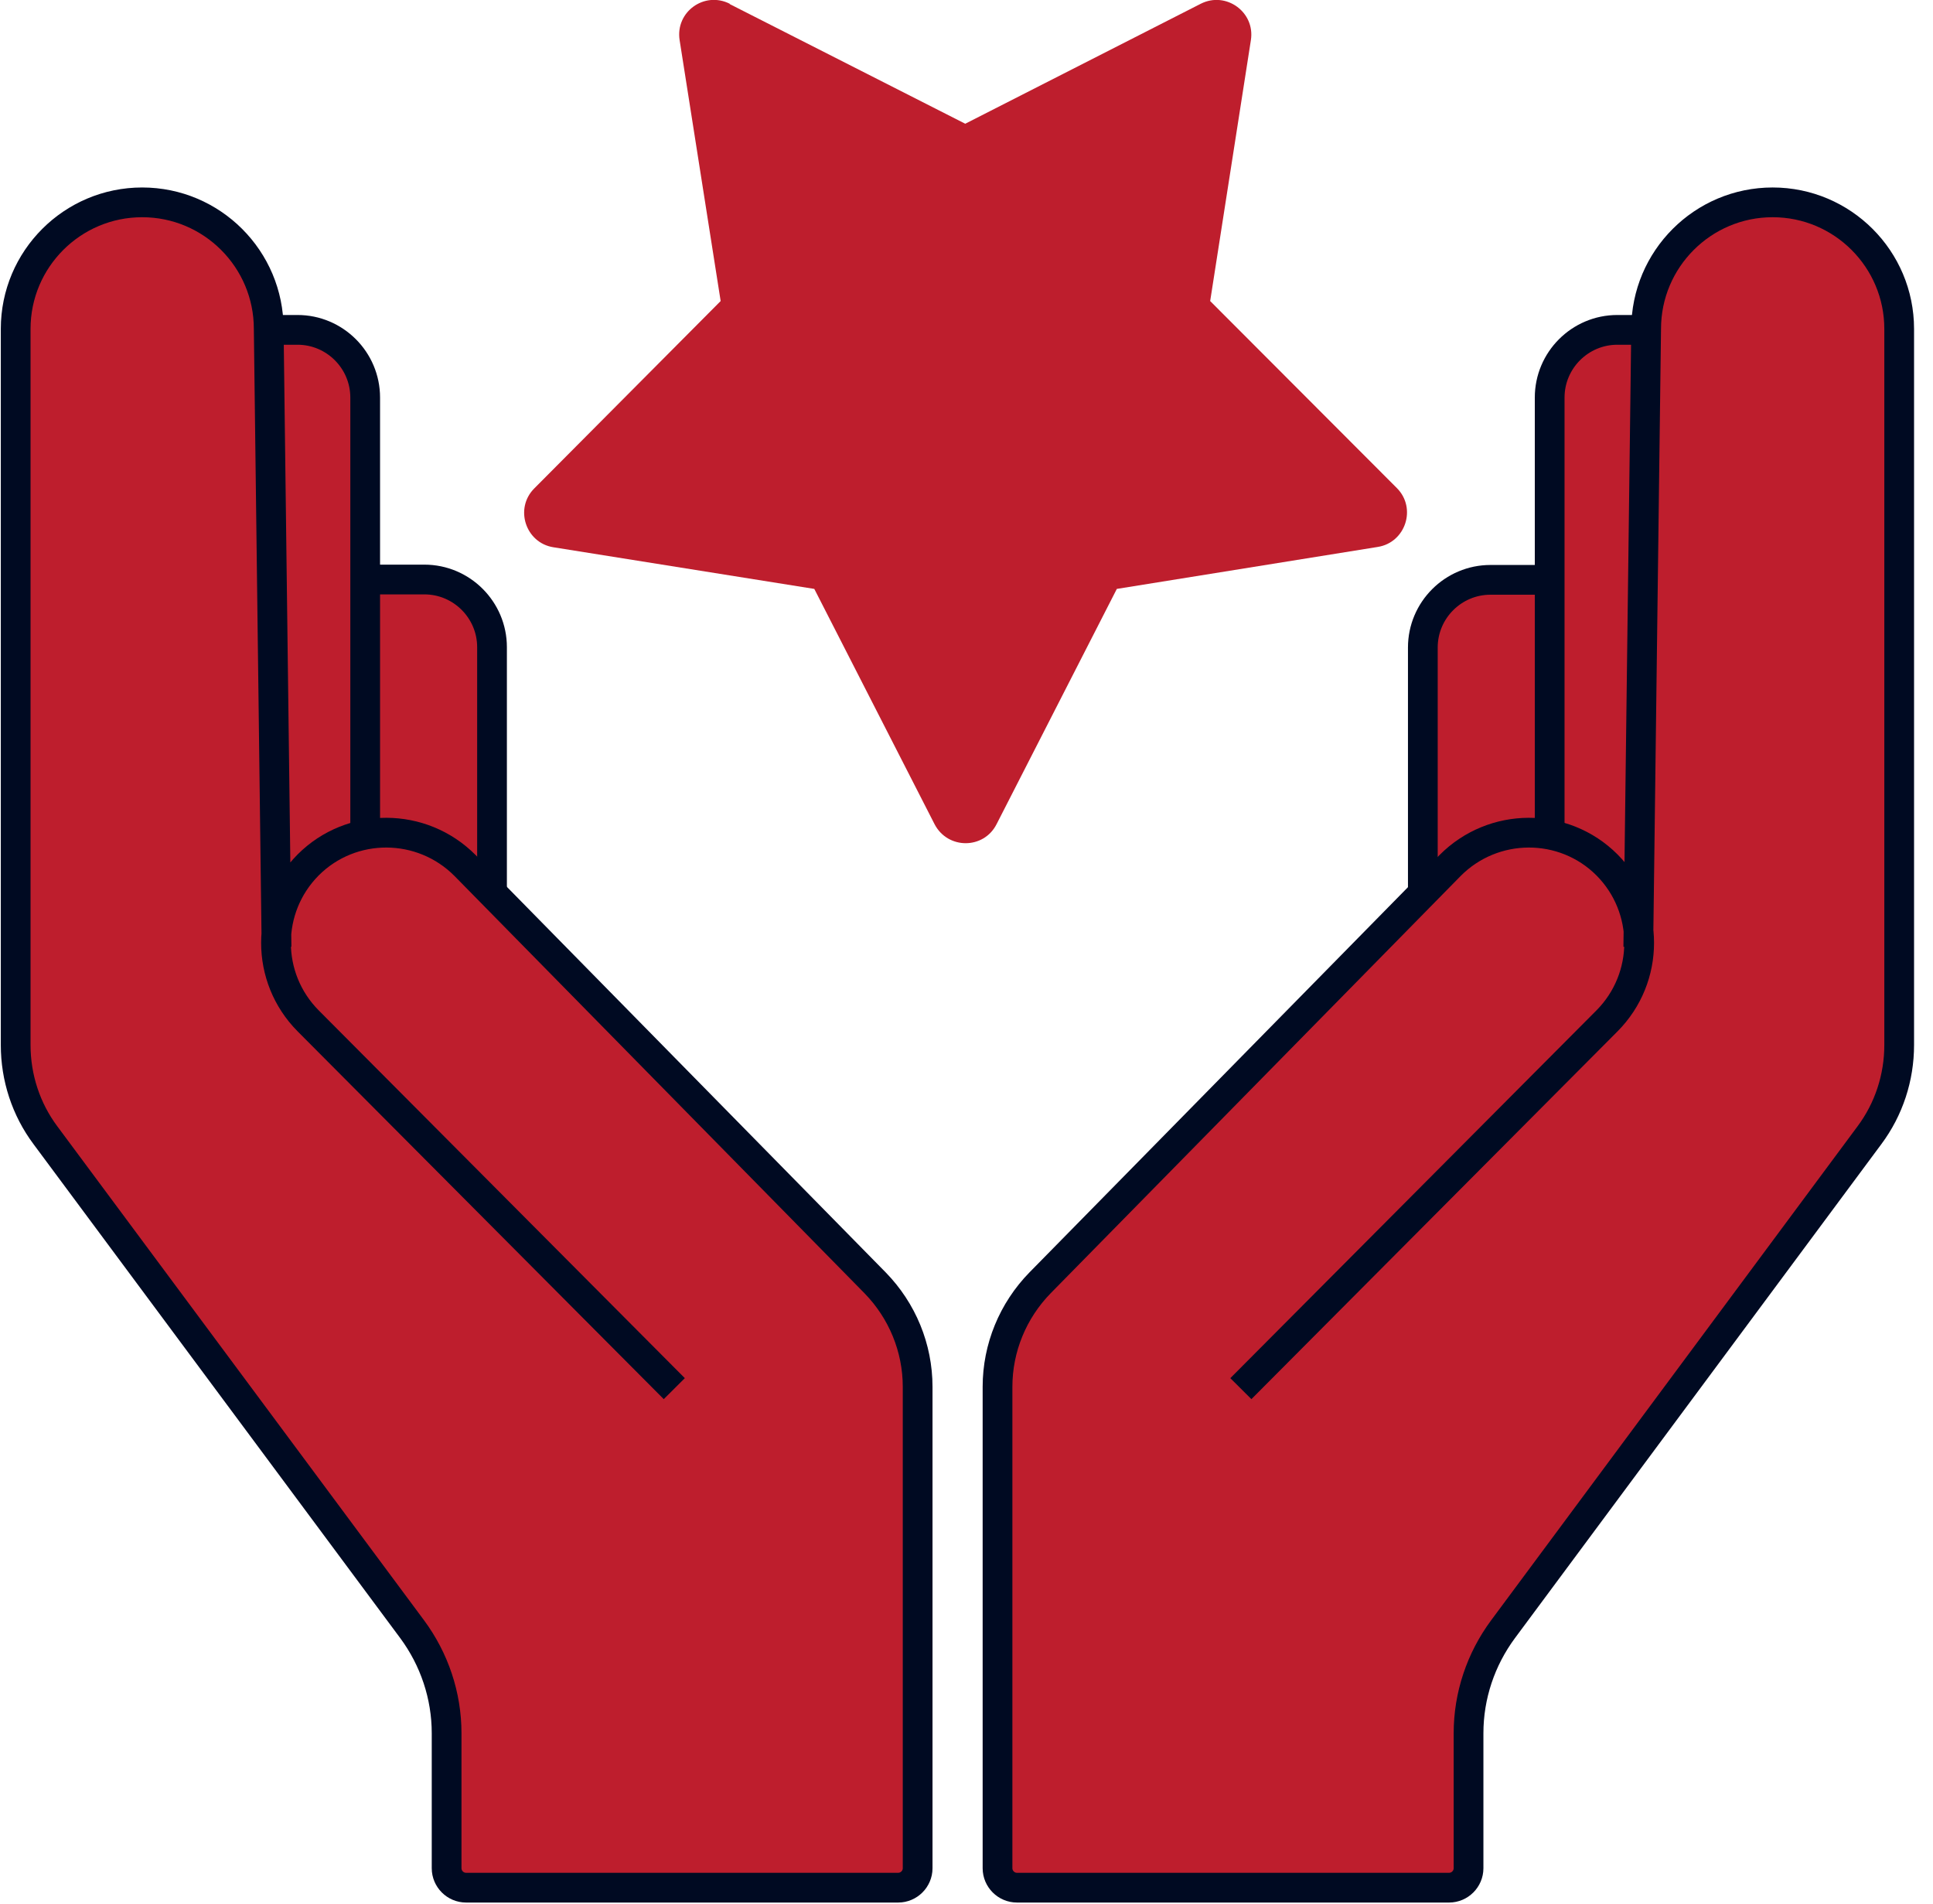 <svg width="65" height="64" viewBox="0 0 65 64" fill="none" xmlns="http://www.w3.org/2000/svg">
<g clip-path="url(#clip0_331_954)">
<path d="M24.538 0.137L32.458 4.16L40.378 0.126C41.231 -0.305 42.21 0.411 42.063 1.348L40.694 10.121L46.971 16.408C47.645 17.082 47.265 18.241 46.328 18.388L37.555 19.799L33.511 27.709C33.079 28.561 31.868 28.561 31.426 27.709L27.382 19.799L18.609 18.399C17.672 18.251 17.293 17.093 17.967 16.419L24.233 10.121L22.853 1.348C22.706 0.4 23.685 -0.305 24.538 0.126V0.137Z" fill="#BE1E2D"/>
<path d="M11.469 19.483H14.27C15.524 19.483 16.545 20.505 16.545 21.758V38.093H9.194V21.758C9.194 20.505 10.216 19.483 11.469 19.483Z" fill="#BE1E2D" stroke="#000A22" stroke-miterlimit="10"/>
<path d="M7.204 11.09H10.005C11.258 11.09 12.28 12.111 12.28 13.365V29.699H4.929V13.365C4.929 12.111 5.95 11.09 7.204 11.09Z" fill="#BE1E2D" stroke="#000A22" stroke-miterlimit="10"/>
<path d="M22.674 46.686L10.363 34.322C8.92 32.869 8.92 30.531 10.363 29.078C11.816 27.624 14.186 27.635 15.639 29.099L29.425 43.127C30.341 44.064 30.857 45.317 30.857 46.623V62.81C30.857 63.168 30.562 63.463 30.204 63.463H15.671C15.313 63.463 15.018 63.168 15.018 62.81V58.271C15.018 57.007 14.607 55.785 13.86 54.775L1.527 38.166C0.874 37.292 0.527 36.228 0.527 35.133V11.058C0.527 8.71 2.433 6.803 4.781 6.803C7.13 6.803 9.036 8.71 9.036 11.058L9.299 31.837" fill="#BE1E2D"/>
<path d="M22.674 46.686L10.363 34.322C8.92 32.869 8.92 30.531 10.363 29.078C11.816 27.624 14.186 27.635 15.639 29.099L29.425 43.127C30.341 44.064 30.857 45.317 30.857 46.623V62.81C30.857 63.168 30.562 63.463 30.204 63.463H15.671C15.313 63.463 15.018 63.168 15.018 62.81V58.271C15.018 57.007 14.607 55.785 13.86 54.775L1.527 38.166C0.874 37.292 0.527 36.228 0.527 35.133V11.058C0.527 8.71 2.433 6.803 4.781 6.803C7.13 6.803 9.036 8.71 9.036 11.058L9.299 31.837" stroke="#000A22" stroke-miterlimit="10"/>
<path d="M55.196 38.103H47.845V21.769C47.845 20.515 48.866 19.494 50.12 19.494H52.921C54.174 19.494 55.196 20.515 55.196 21.769V38.103Z" fill="#BE1E2D" stroke="#000A22" stroke-miterlimit="10"/>
<path d="M59.461 29.699H52.11V13.365C52.11 12.111 53.132 11.09 54.385 11.09H57.186C58.439 11.09 59.461 12.111 59.461 13.365V29.699Z" fill="#BE1E2D" stroke="#000A22" stroke-miterlimit="10"/>
<path d="M41.726 46.686L54.037 34.322C55.48 32.869 55.48 30.531 54.037 29.078C52.584 27.624 50.214 27.635 48.761 29.099L34.975 43.127C34.059 44.064 33.543 45.317 33.543 46.623V62.81C33.543 63.168 33.838 63.463 34.196 63.463H48.729C49.087 63.463 49.382 63.168 49.382 62.81V58.271C49.382 57.007 49.793 55.785 50.541 54.775L62.863 38.166C63.516 37.292 63.863 36.228 63.863 35.133V11.058C63.863 8.71 61.957 6.803 59.608 6.803C57.26 6.803 55.354 8.71 55.354 11.058L55.09 31.837" fill="#BE1E2D"/>
<path d="M41.726 46.686L54.037 34.322C55.48 32.869 55.48 30.531 54.037 29.078C52.584 27.624 50.214 27.635 48.761 29.099L34.975 43.127C34.059 44.064 33.543 45.317 33.543 46.623V62.81C33.543 63.168 33.838 63.463 34.196 63.463H48.729C49.087 63.463 49.382 63.168 49.382 62.81V58.271C49.382 57.007 49.793 55.785 50.541 54.775L62.863 38.166C63.516 37.292 63.863 36.228 63.863 35.133V11.058C63.863 8.71 61.957 6.803 59.608 6.803C57.26 6.803 55.354 8.71 55.354 11.058L55.09 31.837" stroke="#000A22" stroke-miterlimit="10"/>
</g>
<defs>
<clipPath id="clip0_331_954">
<rect width="64.4" height="64" fill="white"/>
</clipPath>
</defs>
</svg>
